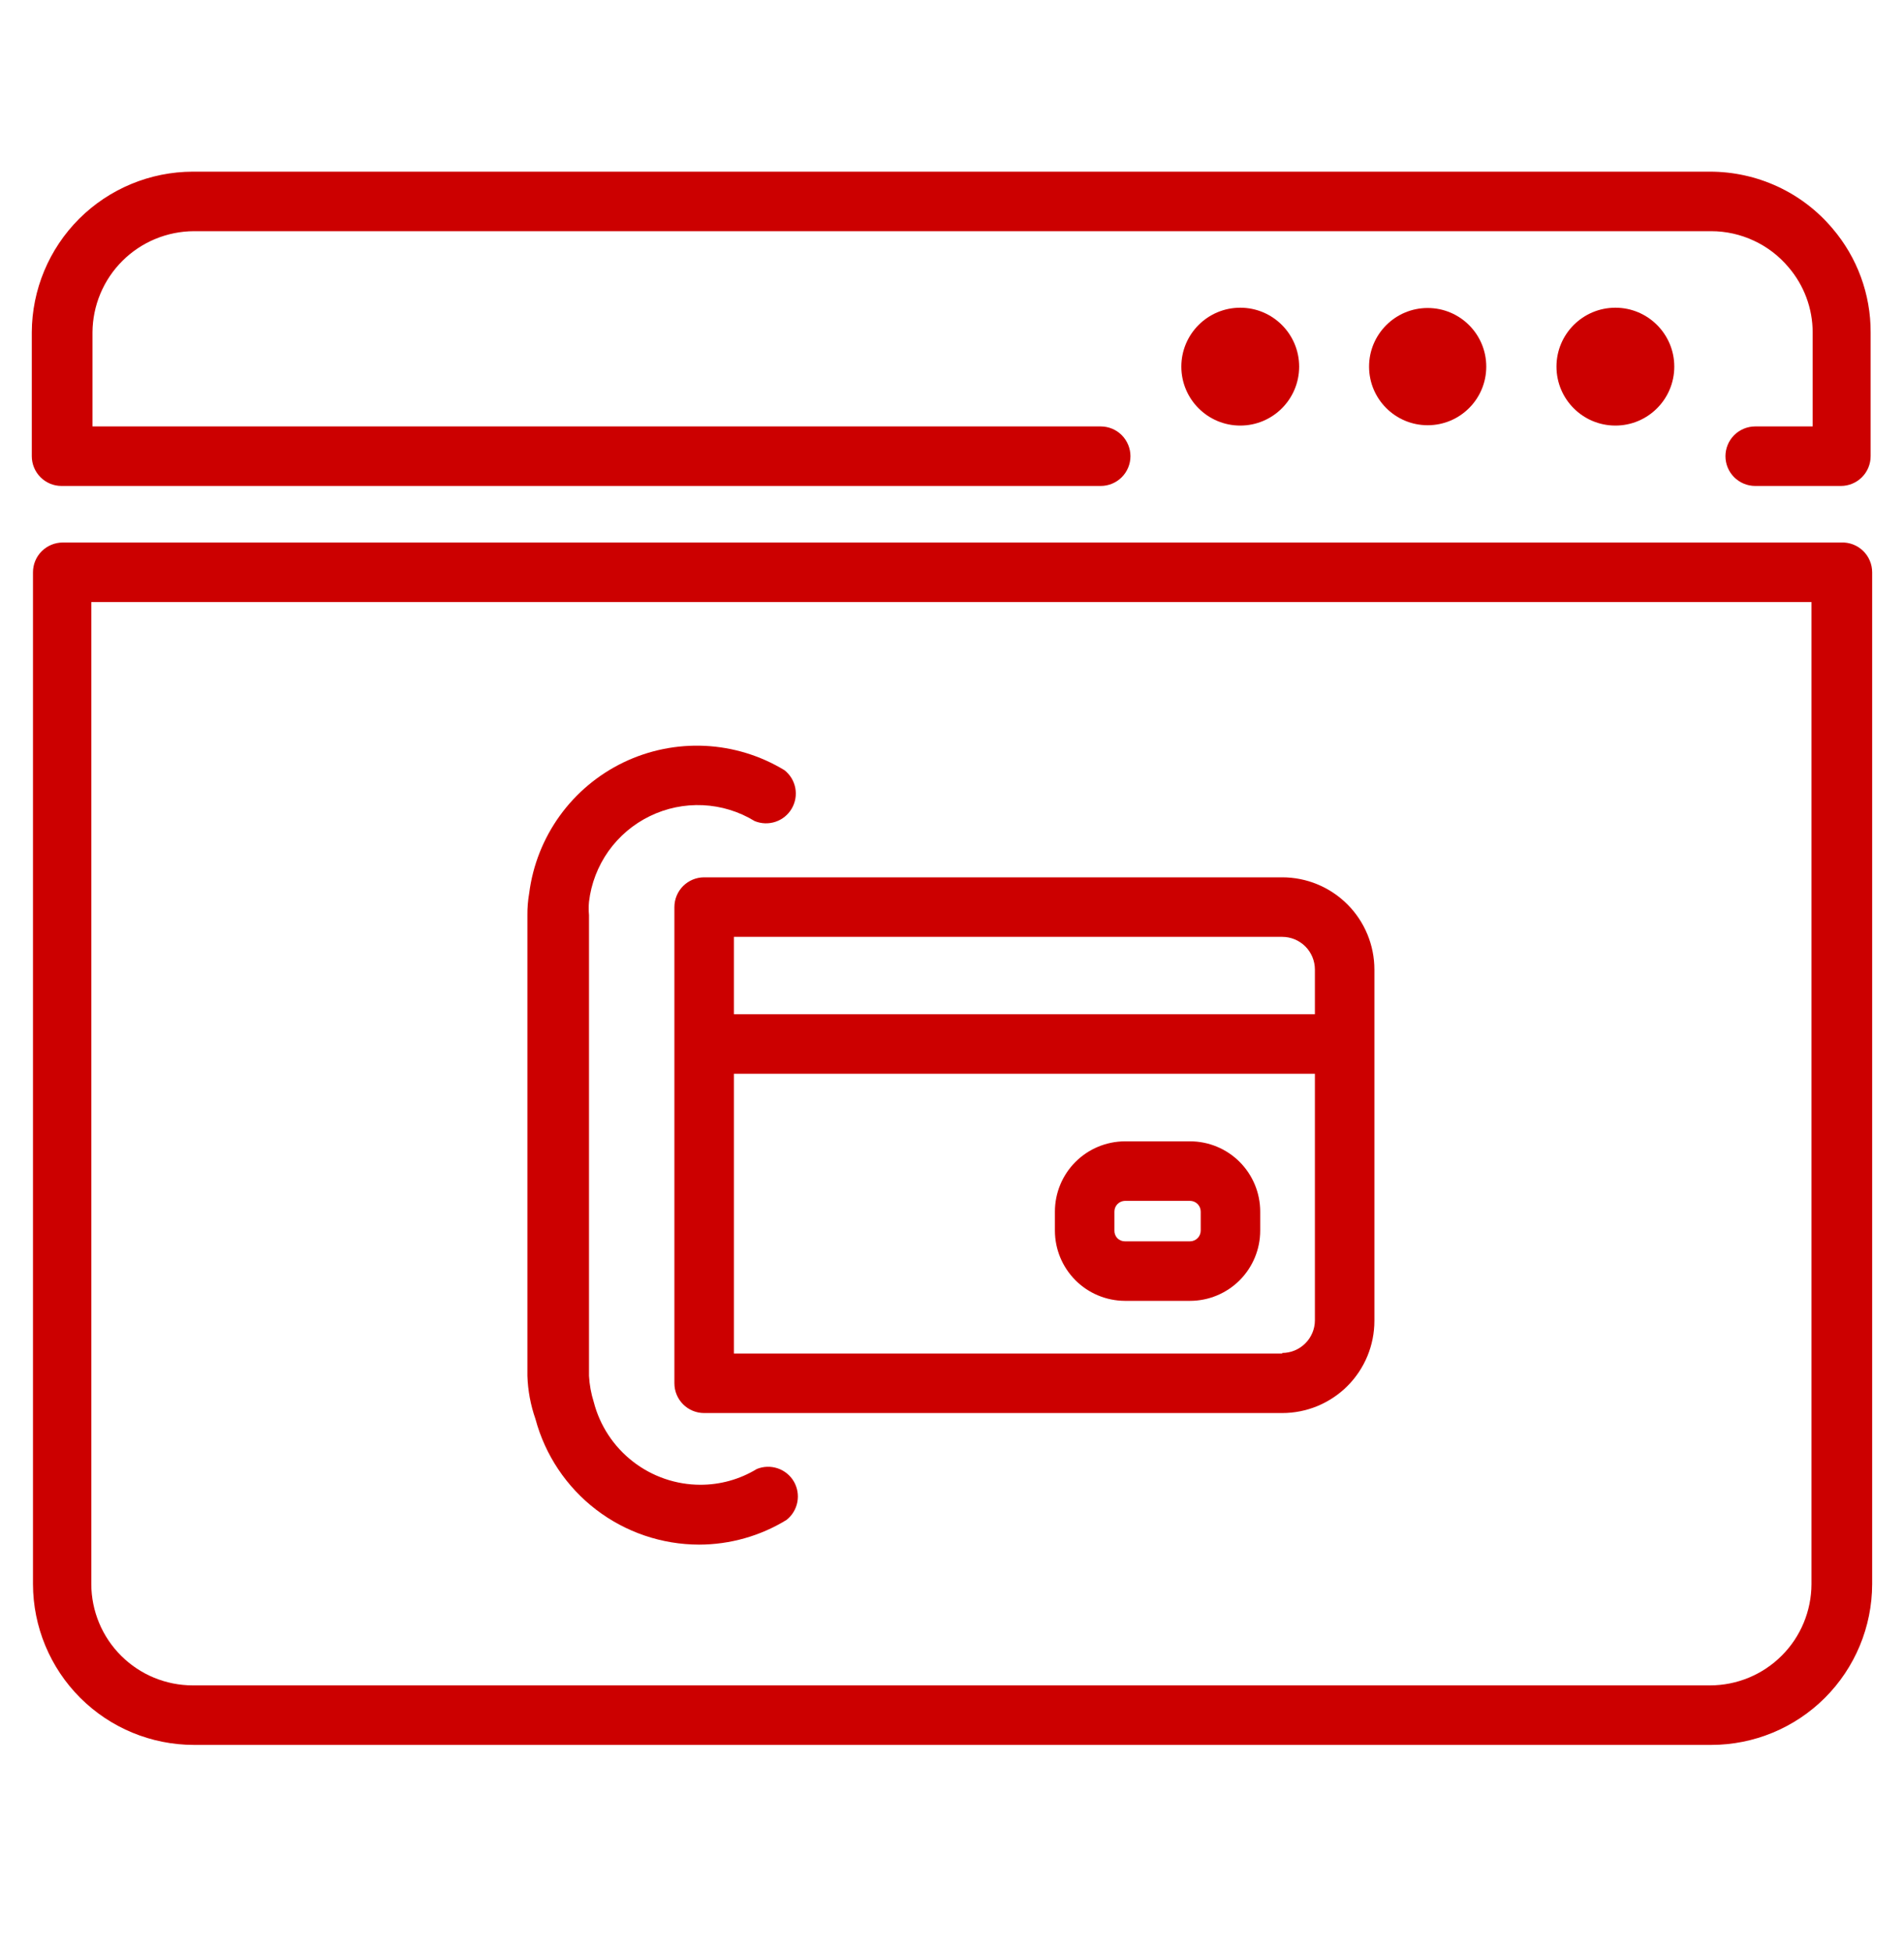 <svg width="40" height="41" viewBox="0 0 40 41" fill="none" xmlns="http://www.w3.org/2000/svg">
<path d="M25 23.968H23.631C23.241 23.97 22.867 24.126 22.592 24.402C22.317 24.678 22.162 25.053 22.162 25.443V25.843C22.162 26.233 22.317 26.607 22.592 26.884C22.867 27.16 23.241 27.316 23.631 27.318H25C25.391 27.318 25.766 27.162 26.043 26.886C26.319 26.609 26.475 26.234 26.475 25.843V25.443C26.475 25.052 26.319 24.677 26.043 24.4C25.766 24.123 25.391 23.968 25 23.968ZM25.225 25.843C25.225 25.902 25.201 25.96 25.159 26.002C25.116 26.044 25.059 26.068 25 26.068H23.631C23.602 26.068 23.573 26.062 23.546 26.051C23.519 26.039 23.494 26.023 23.474 26.002C23.453 25.981 23.438 25.956 23.427 25.928C23.416 25.901 23.411 25.872 23.412 25.843V25.443C23.412 25.384 23.435 25.328 23.476 25.286C23.517 25.244 23.572 25.22 23.631 25.218H25C25.059 25.218 25.116 25.241 25.159 25.284C25.201 25.326 25.225 25.383 25.225 25.443V25.843Z" fill="#CC0000"/>
<path d="M11.249 29.799C11.452 30.555 11.899 31.224 12.521 31.701C13.142 32.177 13.903 32.436 14.687 32.437C15.335 32.436 15.971 32.257 16.524 31.918C16.642 31.825 16.723 31.691 16.751 31.543C16.779 31.395 16.753 31.242 16.677 31.111C16.601 30.981 16.48 30.883 16.337 30.835C16.194 30.787 16.038 30.792 15.899 30.849C15.541 31.067 15.13 31.181 14.711 31.18C14.199 31.179 13.701 31.007 13.297 30.693C12.892 30.379 12.602 29.939 12.474 29.443C12.418 29.265 12.384 29.08 12.374 28.893V19.218C12.365 19.124 12.365 19.03 12.374 18.937C12.419 18.554 12.56 18.189 12.783 17.874C13.007 17.56 13.305 17.307 13.652 17.139C13.998 16.97 14.382 16.891 14.767 16.909C15.152 16.927 15.526 17.042 15.855 17.243C15.995 17.3 16.15 17.305 16.293 17.257C16.436 17.209 16.557 17.111 16.633 16.98C16.709 16.85 16.736 16.697 16.708 16.549C16.68 16.401 16.599 16.267 16.48 16.174C15.975 15.867 15.401 15.692 14.81 15.663C14.22 15.635 13.632 15.754 13.099 16.01C12.566 16.267 12.106 16.652 11.76 17.131C11.414 17.611 11.193 18.169 11.118 18.755C11.091 18.91 11.078 19.067 11.08 19.224V28.893C11.09 29.202 11.147 29.507 11.249 29.799Z" fill="#CC0000"/>
<path d="M14.168 19.049V29.049C14.168 29.215 14.234 29.374 14.351 29.491C14.468 29.608 14.627 29.674 14.793 29.674H26.937C27.191 29.674 27.443 29.624 27.678 29.527C27.913 29.429 28.127 29.287 28.307 29.107C28.487 28.927 28.629 28.713 28.727 28.478C28.824 28.243 28.874 27.991 28.874 27.737V20.362C28.874 19.848 28.67 19.355 28.307 18.992C27.943 18.628 27.451 18.424 26.937 18.424H14.793C14.627 18.424 14.468 18.49 14.351 18.607C14.234 18.724 14.168 18.883 14.168 19.049ZM26.937 28.424H15.418V22.549H27.624V27.73C27.623 27.912 27.549 28.085 27.421 28.212C27.292 28.34 27.118 28.412 26.937 28.412V28.424ZM15.418 19.674H26.937C27.027 19.674 27.116 19.692 27.2 19.726C27.283 19.761 27.359 19.812 27.423 19.875C27.487 19.939 27.537 20.015 27.572 20.099C27.606 20.182 27.624 20.271 27.624 20.362V21.299H15.418V19.674Z" fill="#CC0000"/>
<path d="M38.499 4.799C38.183 4.424 37.789 4.123 37.344 3.917C36.899 3.711 36.414 3.605 35.924 3.605H4.049C3.154 3.607 2.296 3.963 1.662 4.595C1.029 5.228 0.671 6.085 0.668 6.98V9.58C0.668 9.662 0.684 9.744 0.716 9.82C0.747 9.895 0.793 9.964 0.851 10.022C0.909 10.08 0.978 10.126 1.054 10.158C1.13 10.189 1.211 10.205 1.293 10.205H23.124C23.29 10.205 23.449 10.139 23.566 10.022C23.683 9.905 23.749 9.746 23.749 9.58C23.749 9.415 23.683 9.256 23.566 9.138C23.449 9.021 23.29 8.955 23.124 8.955H1.943V6.98C1.946 6.417 2.172 5.877 2.571 5.479C2.97 5.081 3.511 4.857 4.074 4.855H35.949C36.259 4.855 36.565 4.923 36.845 5.054C37.126 5.184 37.375 5.375 37.574 5.612C37.901 5.993 38.081 6.478 38.081 6.98V8.955H36.874C36.709 8.955 36.55 9.021 36.432 9.138C36.315 9.256 36.249 9.415 36.249 9.58C36.249 9.746 36.315 9.905 36.432 10.022C36.55 10.139 36.709 10.205 36.874 10.205H38.674C38.84 10.205 38.999 10.139 39.116 10.022C39.233 9.905 39.299 9.746 39.299 9.58V6.98C39.302 6.181 39.018 5.407 38.499 4.799Z" fill="#CC0000"/>
<path d="M26.056 8.937C26.739 8.937 27.293 8.383 27.293 7.699C27.293 7.016 26.739 6.462 26.056 6.462C25.372 6.462 24.818 7.016 24.818 7.699C24.818 8.383 25.372 8.937 26.056 8.937Z" fill="#CC0000"/>
<path d="M29.993 8.93C30.673 8.93 31.224 8.379 31.224 7.699C31.224 7.019 30.673 6.468 29.993 6.468C29.313 6.468 28.762 7.019 28.762 7.699C28.762 8.379 29.313 8.93 29.993 8.93Z" fill="#CC0000"/>
<path d="M33.937 8.937C34.62 8.937 35.174 8.383 35.174 7.699C35.174 7.016 34.62 6.462 33.937 6.462C33.253 6.462 32.699 7.016 32.699 7.699C32.699 8.383 33.253 8.937 33.937 8.937Z" fill="#CC0000"/>
<path d="M38.681 11.393H1.318C1.153 11.393 0.994 11.459 0.876 11.576C0.759 11.693 0.693 11.852 0.693 12.018V33.268C0.695 34.163 1.052 35.022 1.686 35.655C2.32 36.288 3.179 36.643 4.075 36.643H35.95C36.845 36.643 37.704 36.288 38.338 35.655C38.972 35.022 39.329 34.163 39.331 33.268V12.018C39.331 11.934 39.314 11.85 39.281 11.773C39.248 11.695 39.2 11.625 39.139 11.567C39.078 11.508 39.007 11.463 38.928 11.433C38.849 11.403 38.765 11.389 38.681 11.393ZM38.056 33.268C38.054 33.832 37.829 34.373 37.429 34.771C37.03 35.169 36.489 35.393 35.925 35.393H4.05C3.485 35.393 2.944 35.169 2.545 34.771C2.145 34.373 1.92 33.832 1.918 33.268V12.643H38.056V33.268Z" fill="#CC0000"/>
</svg>
